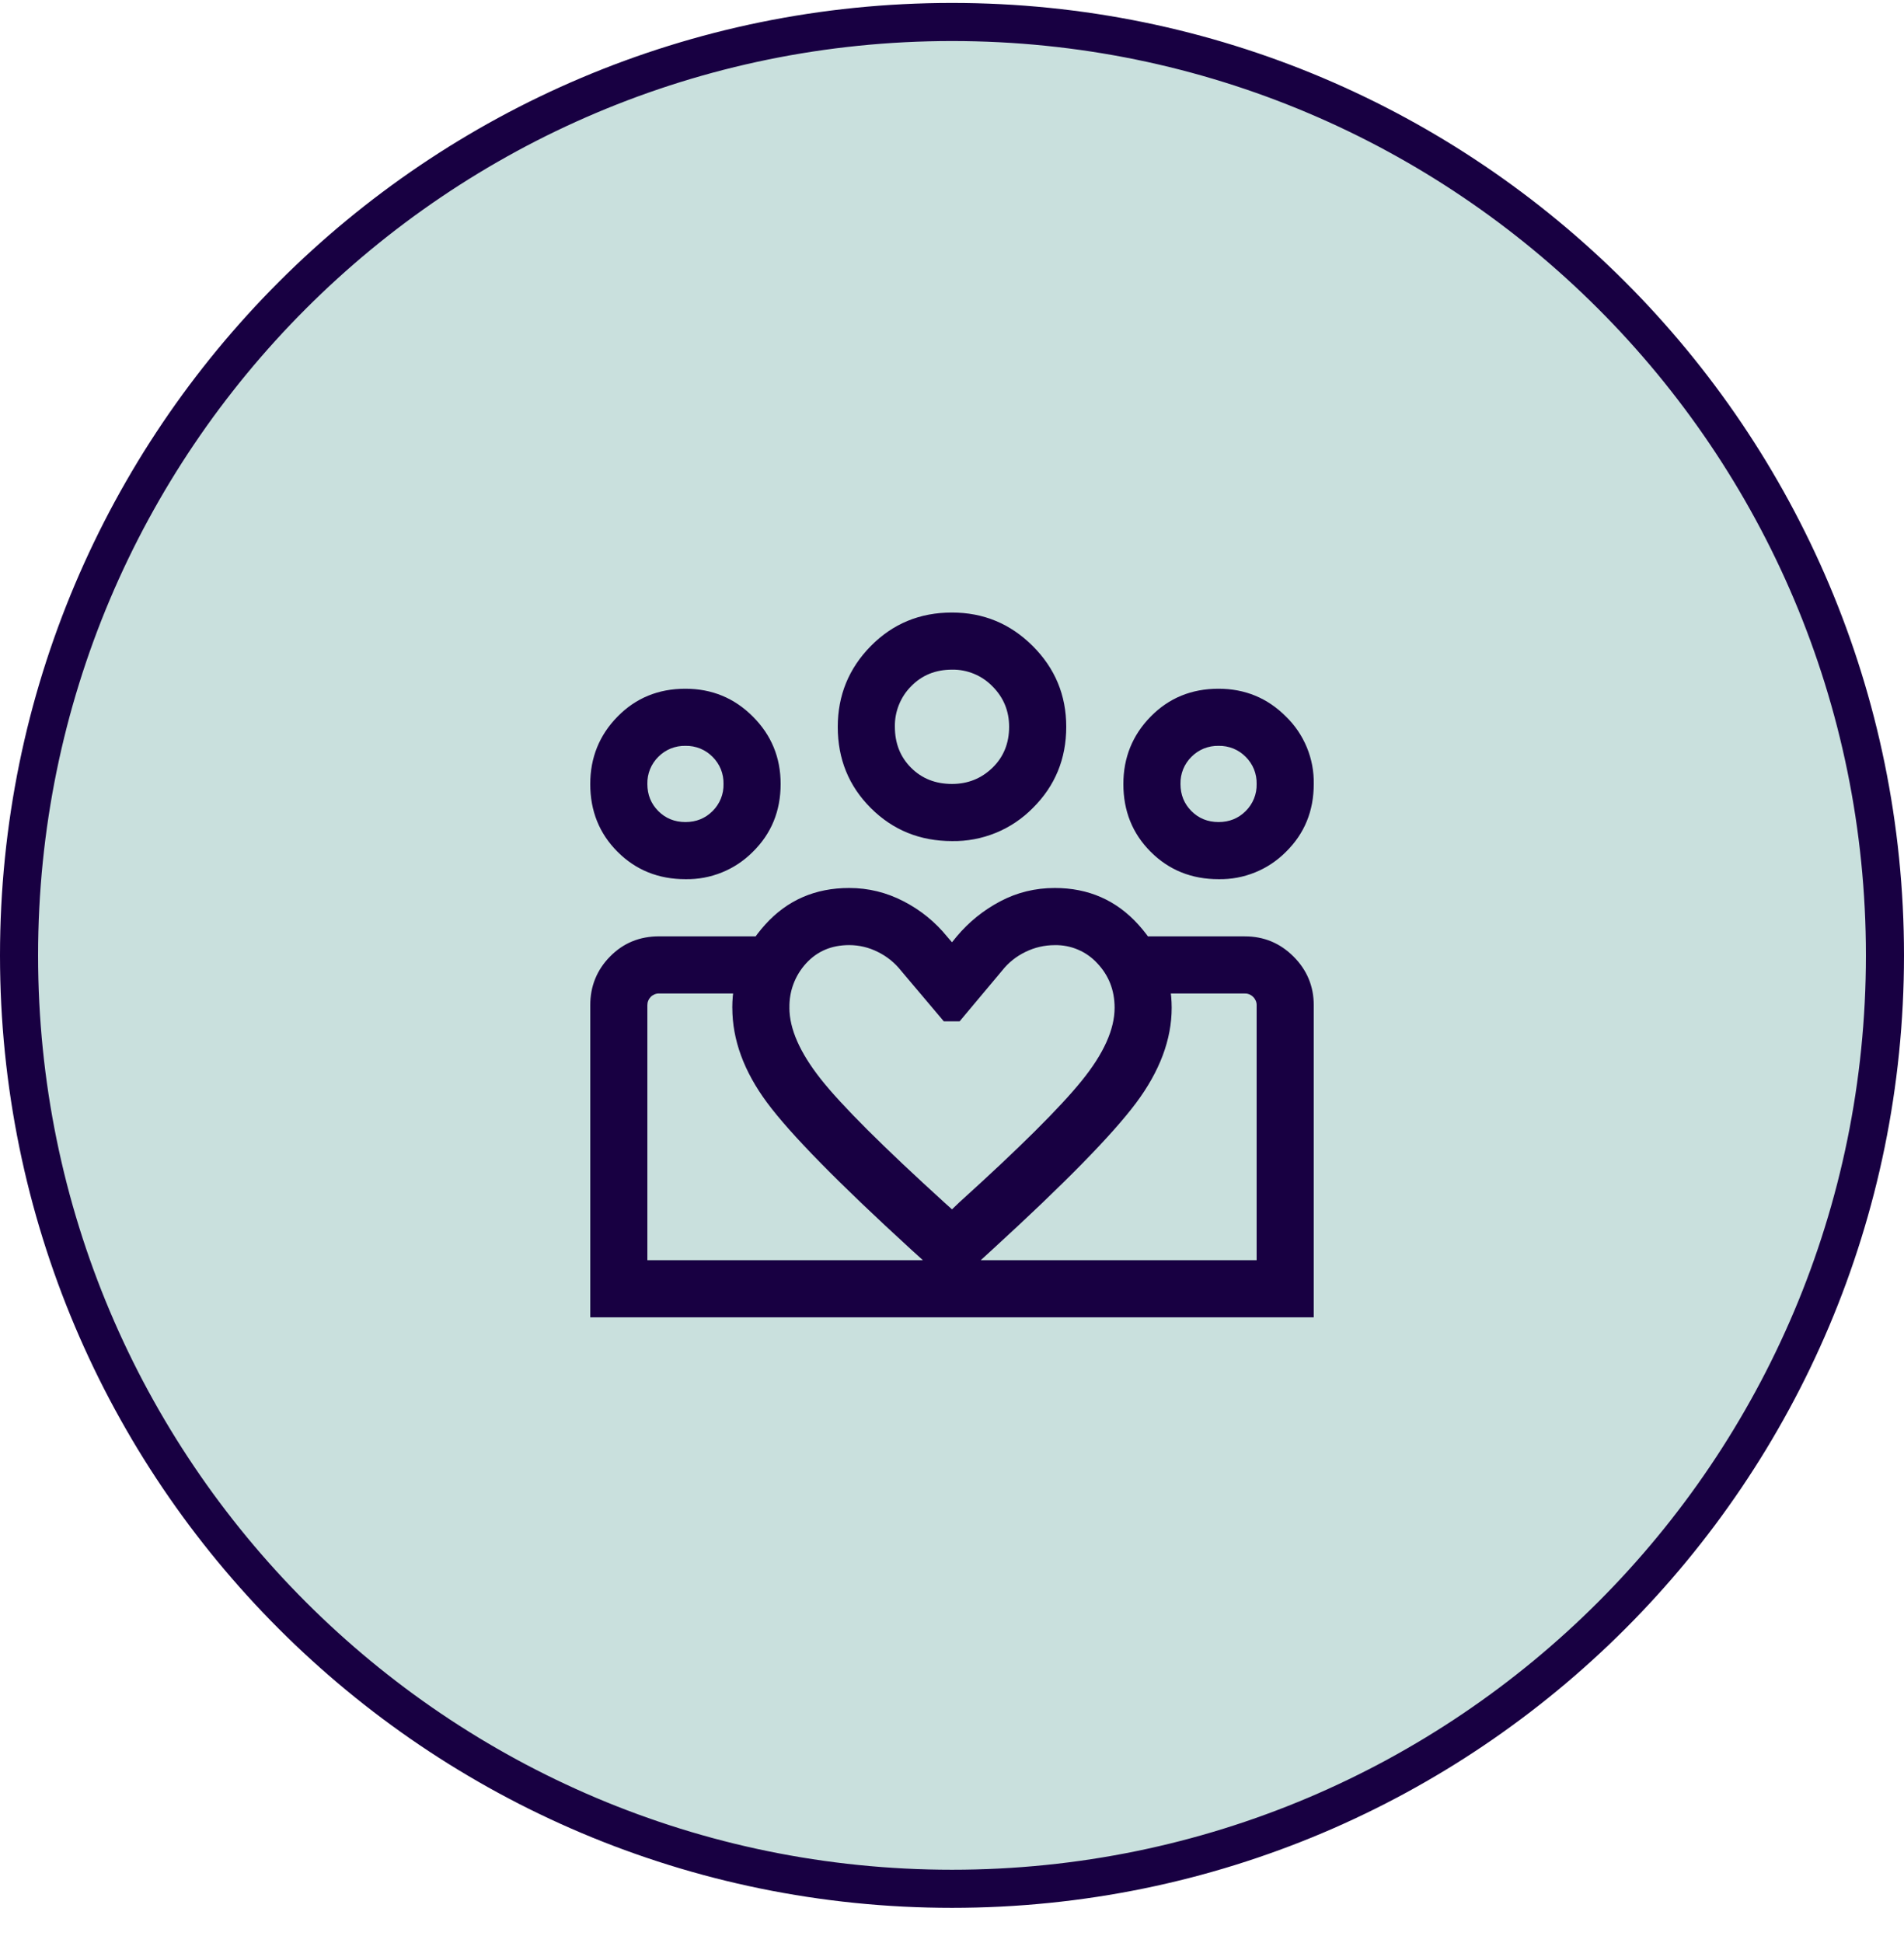<svg width="50" height="51" viewBox="0 0 50 51" fill="none" xmlns="http://www.w3.org/2000/svg">
<g clip-path="url(#clip0_55_56)">
<path d="M49.5 25.077C49.5 11.546 38.531 0.577 25 0.577C11.469 0.577 0.5 11.546 0.5 25.077C0.5 38.608 11.469 49.577 25 49.577C38.531 49.577 49.5 38.608 49.5 25.077Z" fill="#C9E0DD"/>
<path d="M49.5 25.077C49.5 11.546 38.531 0.577 25 0.577C11.469 0.577 0.5 11.546 0.5 25.077C0.5 38.608 11.469 49.577 25 49.577C38.531 49.577 49.5 38.608 49.5 25.077Z" stroke="#180042"/>
<mask id="mask0_55_56" style="mask-type:alpha" maskUnits="userSpaceOnUse" x="13" y="13" width="24" height="25">
<path d="M13 13.077H37V37.077H13V13.077Z" fill="#D9D9D9"/>
</mask>
<g mask="url(#mask0_55_56)">
<path d="M32 21.577C32.283 21.577 32.52 21.481 32.712 21.29C32.806 21.197 32.88 21.086 32.93 20.963C32.98 20.841 33.003 20.709 33 20.577C33.003 20.445 32.979 20.314 32.93 20.191C32.88 20.069 32.806 19.958 32.712 19.865C32.619 19.771 32.508 19.697 32.386 19.647C32.263 19.598 32.132 19.574 32 19.577C31.868 19.574 31.737 19.598 31.614 19.647C31.492 19.697 31.381 19.771 31.288 19.865C31.194 19.958 31.12 20.069 31.07 20.191C31.021 20.314 30.997 20.445 31 20.577C31 20.86 31.096 21.098 31.288 21.29C31.479 21.481 31.717 21.577 32 21.577ZM32 23.077C31.29 23.077 30.697 22.837 30.218 22.359C29.739 21.88 29.5 21.287 29.5 20.579C29.5 19.886 29.74 19.295 30.218 18.808C30.697 18.321 31.29 18.078 31.998 18.078C32.692 18.078 33.282 18.32 33.769 18.807C34.005 19.036 34.192 19.312 34.318 19.616C34.444 19.921 34.506 20.248 34.5 20.577C34.5 21.287 34.257 21.88 33.77 22.359C33.539 22.592 33.263 22.776 32.959 22.899C32.654 23.023 32.328 23.083 32 23.077ZM25 20.577C25.417 20.577 25.77 20.435 26.063 20.152C26.354 19.869 26.5 19.51 26.5 19.077C26.5 18.66 26.354 18.307 26.062 18.015C25.924 17.873 25.759 17.761 25.576 17.686C25.394 17.611 25.198 17.573 25 17.577C24.567 17.577 24.208 17.723 23.925 18.015C23.787 18.154 23.678 18.32 23.605 18.503C23.532 18.685 23.496 18.88 23.5 19.077C23.5 19.51 23.642 19.869 23.925 20.152C24.208 20.436 24.567 20.577 25 20.577ZM25 22.077C24.158 22.077 23.447 21.788 22.868 21.21C22.289 20.632 22 19.922 22 19.08C22 18.253 22.289 17.545 22.867 16.958C23.445 16.371 24.155 16.078 24.997 16.078C25.825 16.078 26.532 16.37 27.119 16.956C27.706 17.541 28 18.248 28 19.076C28 19.919 27.707 20.63 27.122 21.209C26.846 21.49 26.515 21.712 26.15 21.861C25.785 22.01 25.394 22.084 25 22.077ZM20.73 26.452C20.73 27.003 21.004 27.625 21.55 28.318C22.096 29.01 23.185 30.097 24.817 31.579L25 31.743L25.202 31.55C26.769 30.134 27.838 29.071 28.41 28.363C28.983 27.656 29.27 27.018 29.27 26.453C29.27 25.993 29.118 25.605 28.817 25.286C28.675 25.131 28.503 25.009 28.31 24.927C28.117 24.844 27.909 24.804 27.7 24.808C27.427 24.808 27.17 24.868 26.927 24.987C26.683 25.106 26.479 25.27 26.314 25.479L25.2 26.808H24.785L23.662 25.479C23.498 25.271 23.29 25.103 23.053 24.987C22.82 24.869 22.562 24.807 22.3 24.807C21.837 24.807 21.46 24.967 21.168 25.287C20.877 25.604 20.721 26.022 20.731 26.452H20.73ZM19.23 26.452C19.23 25.633 19.52 24.904 20.097 24.266C20.675 23.627 21.409 23.308 22.3 23.308C22.804 23.308 23.28 23.425 23.73 23.658C24.18 23.891 24.56 24.201 24.875 24.588L25 24.733L25.125 24.579C25.445 24.199 25.826 23.891 26.267 23.658C26.708 23.425 27.186 23.308 27.7 23.308C28.585 23.308 29.317 23.63 29.898 24.274C30.478 24.919 30.769 25.644 30.769 26.452C30.769 27.284 30.456 28.118 29.831 28.954C29.205 29.79 27.955 31.065 26.081 32.779L25 33.77L23.939 32.809C22.018 31.053 20.753 29.764 20.144 28.943C19.535 28.121 19.231 27.292 19.231 26.453L19.23 26.452ZM18 21.577C18.283 21.577 18.52 21.481 18.712 21.29C18.806 21.197 18.88 21.086 18.93 20.963C18.98 20.841 19.003 20.709 19 20.577C19.003 20.445 18.979 20.314 18.93 20.191C18.88 20.069 18.806 19.958 18.712 19.865C18.619 19.771 18.508 19.697 18.386 19.647C18.263 19.598 18.132 19.574 18 19.577C17.868 19.574 17.737 19.598 17.614 19.647C17.492 19.697 17.381 19.771 17.288 19.865C17.194 19.958 17.12 20.069 17.07 20.191C17.021 20.314 16.997 20.445 17 20.577C17 20.86 17.096 21.098 17.288 21.29C17.479 21.481 17.717 21.577 18 21.577ZM25.075 34.577V33.077H33V26.385C33.001 26.344 32.993 26.304 32.977 26.267C32.961 26.23 32.938 26.196 32.909 26.168C32.881 26.139 32.847 26.116 32.81 26.101C32.773 26.085 32.732 26.077 32.692 26.078H30.088V24.578H32.692C33.189 24.578 33.615 24.754 33.969 25.108C34.323 25.462 34.5 25.888 34.5 26.385V34.577H25.075ZM17 33.077H25.075V34.577H15.5V26.387C15.5 25.887 15.673 25.46 16.02 25.107C16.366 24.754 16.796 24.577 17.308 24.577H19.912V26.077H17.308C17.267 26.076 17.227 26.084 17.19 26.099C17.152 26.115 17.118 26.137 17.089 26.166C17.061 26.195 17.038 26.229 17.023 26.267C17.007 26.304 17 26.344 17 26.385V33.077ZM18 23.077C17.29 23.077 16.697 22.837 16.218 22.359C15.739 21.88 15.5 21.287 15.5 20.579C15.5 19.886 15.74 19.295 16.218 18.808C16.697 18.321 17.29 18.078 17.998 18.078C18.692 18.078 19.282 18.32 19.769 18.807C20.256 19.293 20.5 19.883 20.5 20.577C20.5 21.287 20.257 21.88 19.77 22.359C19.539 22.592 19.263 22.776 18.959 22.899C18.654 23.023 18.328 23.083 18 23.077Z" fill="#180042"/>
</g>
</g>
<defs>
<clipPath id="clip0_55_56">
<rect width="50" height="51" fill="white"/>
</clipPath>
</defs>
</svg>

